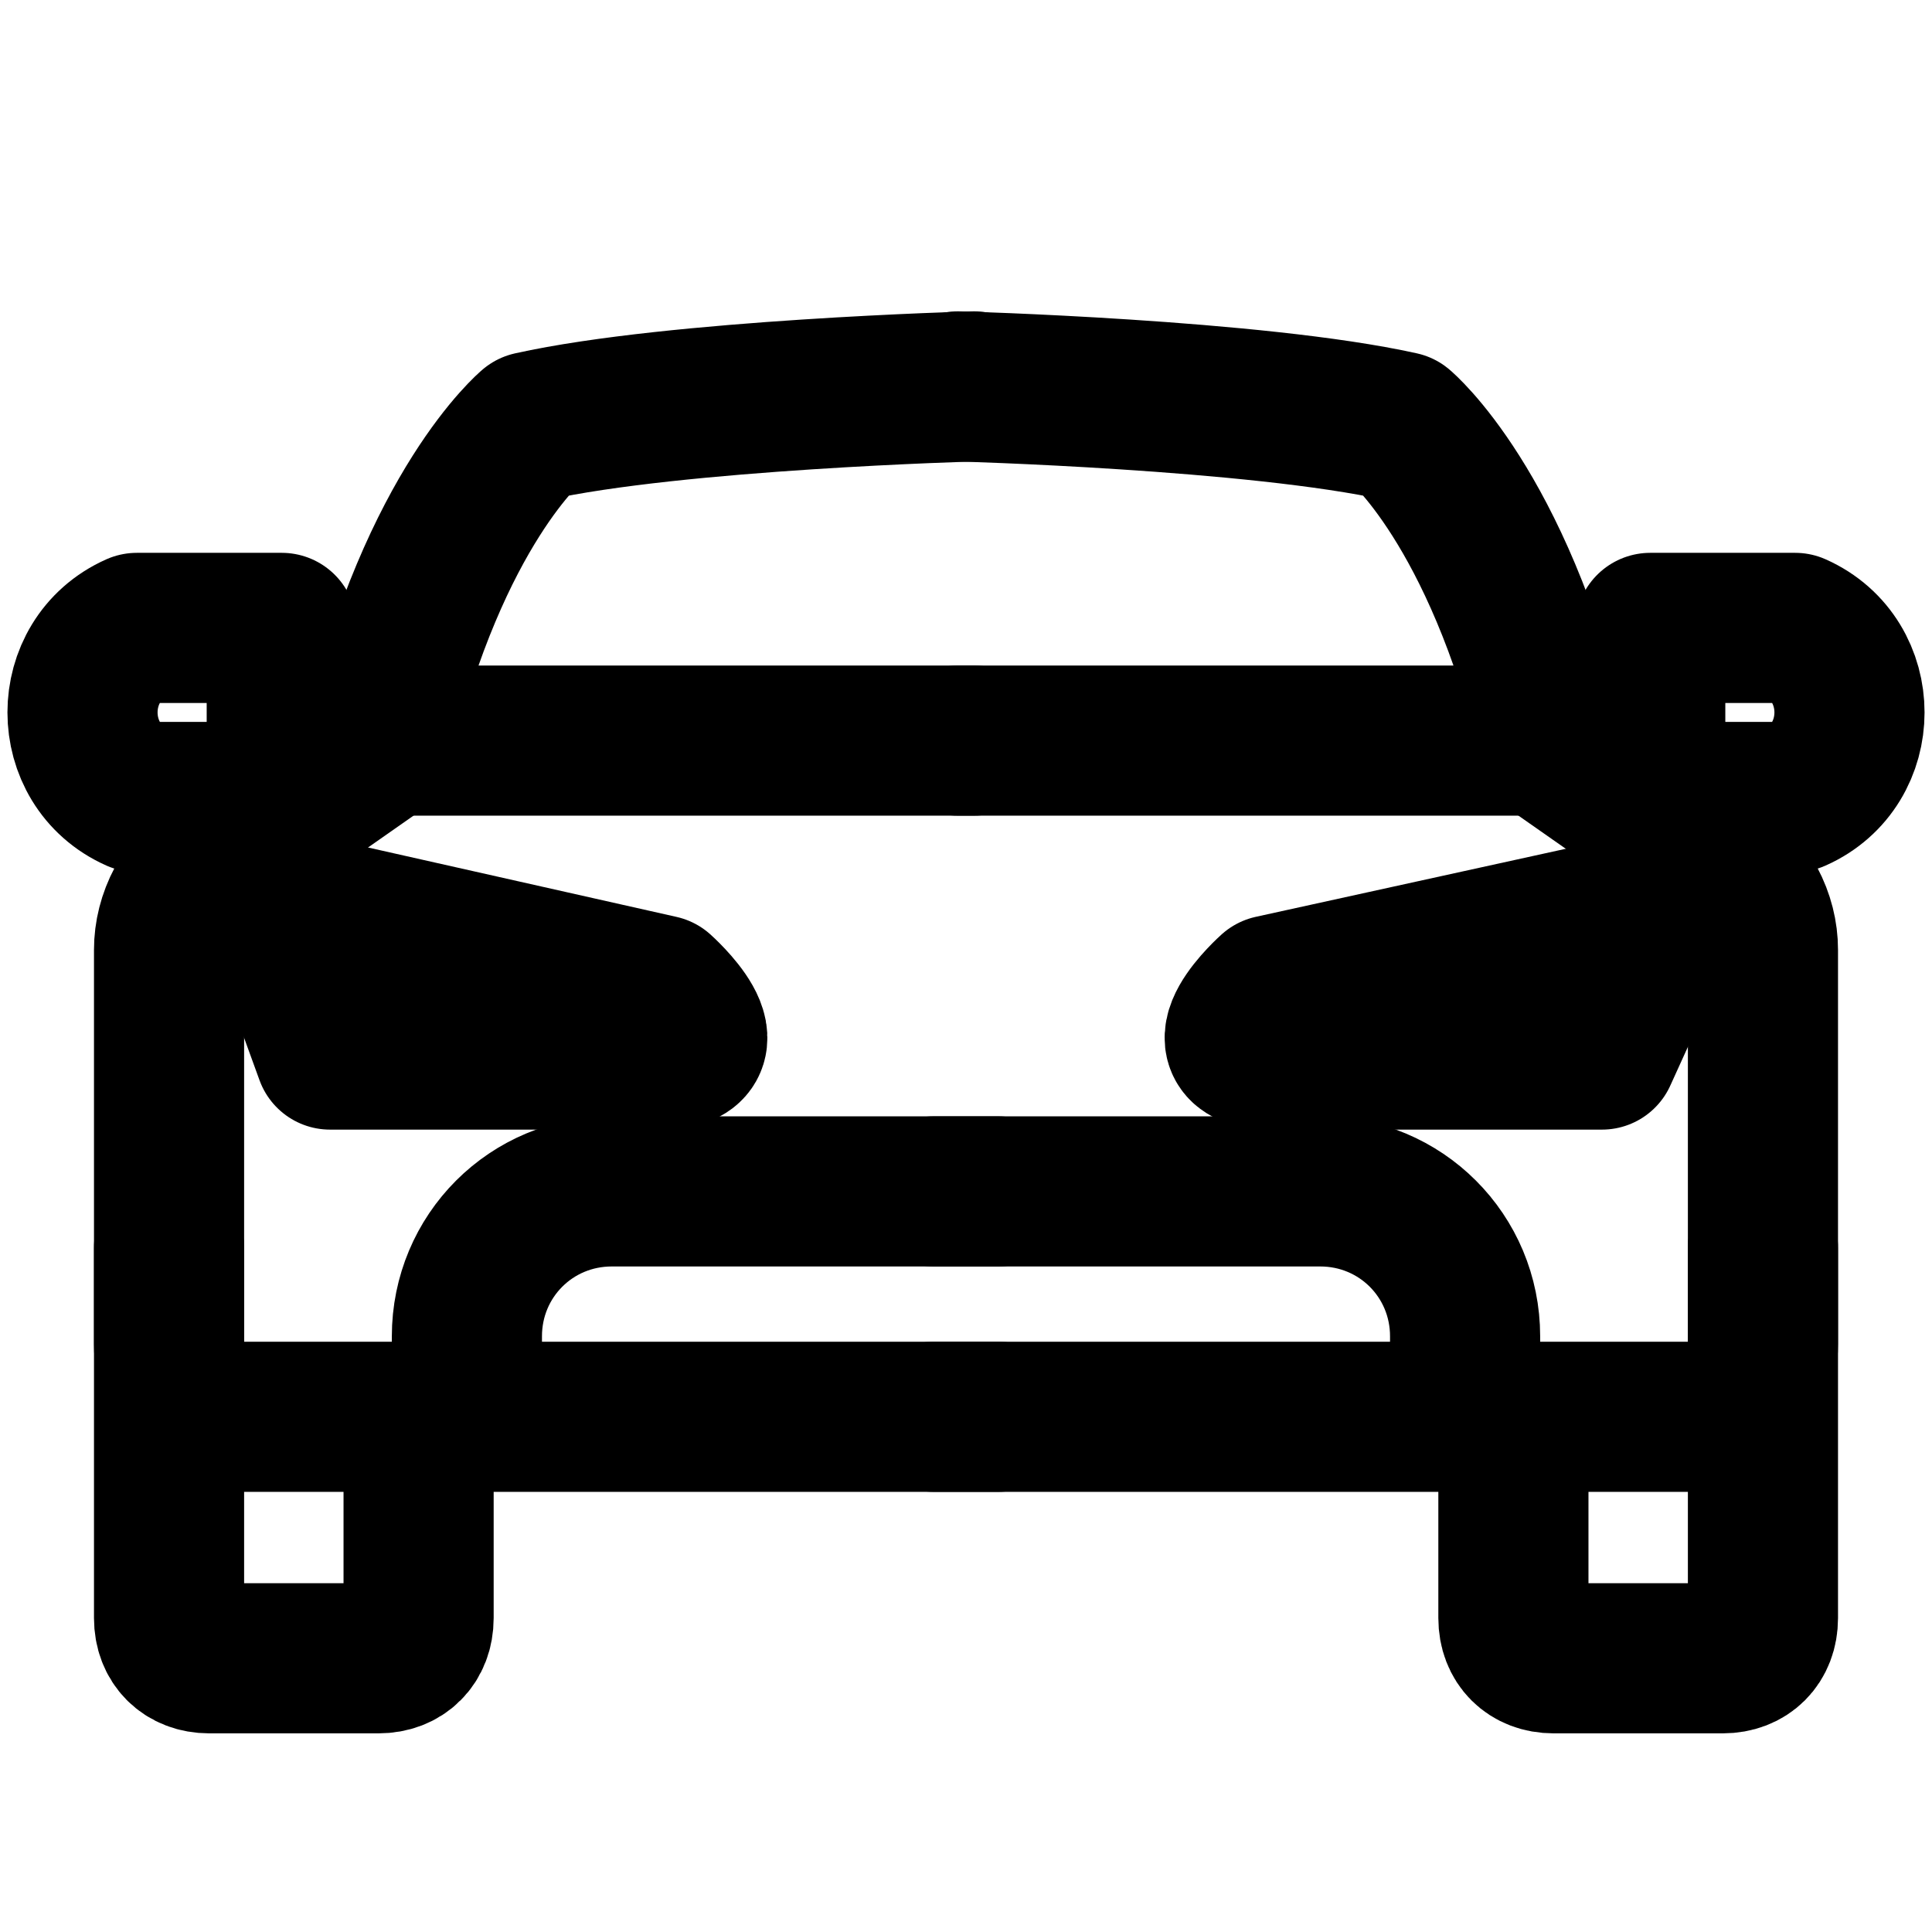 <?xml version="1.0" encoding="utf-8"?>
<svg version="1.1" id="Layer_1" xmlns="http://www.w3.org/2000/svg" xmlns:xlink="http://www.w3.org/1999/xlink" x="0px" y="0px"
	 viewBox="0 0 24 24" style="enable-background:new 0 0 24 24;" xml:space="preserve">
<style type="text/css">
	.st0{fill:none;stroke:#000000;stroke-width:1.865;stroke-linecap:round;stroke-linejoin:round;}
</style>
<path class="st0" d="M12.1,4.8c0,0-3.7,0.1-5.5,0.5c0,0-1.2,1-1.9,3.9h7.4"/>
<path class="st0" d="M8.2,12.3c0,0,0.9,0.8,0,0.8s-4.1,0-4.1,0L3.7,12c-0.1-0.3,0.1-0.6,0.5-0.6L8.2,12.3z"/>
<path class="st0" d="M3.4,7.8H1.7l0,0c-0.9,0.4-0.9,1.7,0,2.1l0.1,0h1.7V7.8z"/>
<path class="st0" d="M4.7,9.3l-2,1.4c-0.4,0.3-0.6,0.7-0.6,1.1l0,8.3c0,0.3,0.2,0.5,0.5,0.5h2.1c0.3,0,0.5-0.2,0.5-0.5v-2.5"/>
<path class="st0" d="M12.4,14.8H7.6c-1,0-1.8,0.8-1.8,1.8v1H3c-0.5,0-0.9-0.4-0.9-0.9v-1.2"/>
<line class="st0" x1="5.8" y1="17.6" x2="12.4" y2="17.6"/>
<path class="st0" d="M11.9,4.8c0,0,3.7,0.1,5.5,0.5c0,0,1.2,1,1.9,3.9h-7.4"/>
<path class="st0" d="M15.8,12.3c0,0-0.9,0.8,0,0.8c0.9,0,4.1,0,4.1,0l0.5-1.1c0.1-0.3-0.1-0.6-0.5-0.6L15.8,12.3z"/>
<path class="st0" d="M20.5,7.8h1.8l0,0c0.9,0.4,0.9,1.7,0,2.1l-0.1,0h-1.7V7.8z"/>
<path class="st0" d="M19.3,9.3l2,1.4c0.4,0.3,0.6,0.7,0.6,1.1l0,8.3c0,0.3-0.2,0.5-0.5,0.5h-2.1c-0.3,0-0.5-0.2-0.5-0.5v-2.5"/>
<path class="st0" d="M11.6,14.8h4.8c1,0,1.8,0.8,1.8,1.8v1H21c0.5,0,0.9-0.4,0.9-0.9v-1.2"/>
<line class="st0" x1="18.2" y1="17.6" x2="11.6" y2="17.6"/>
</svg>
